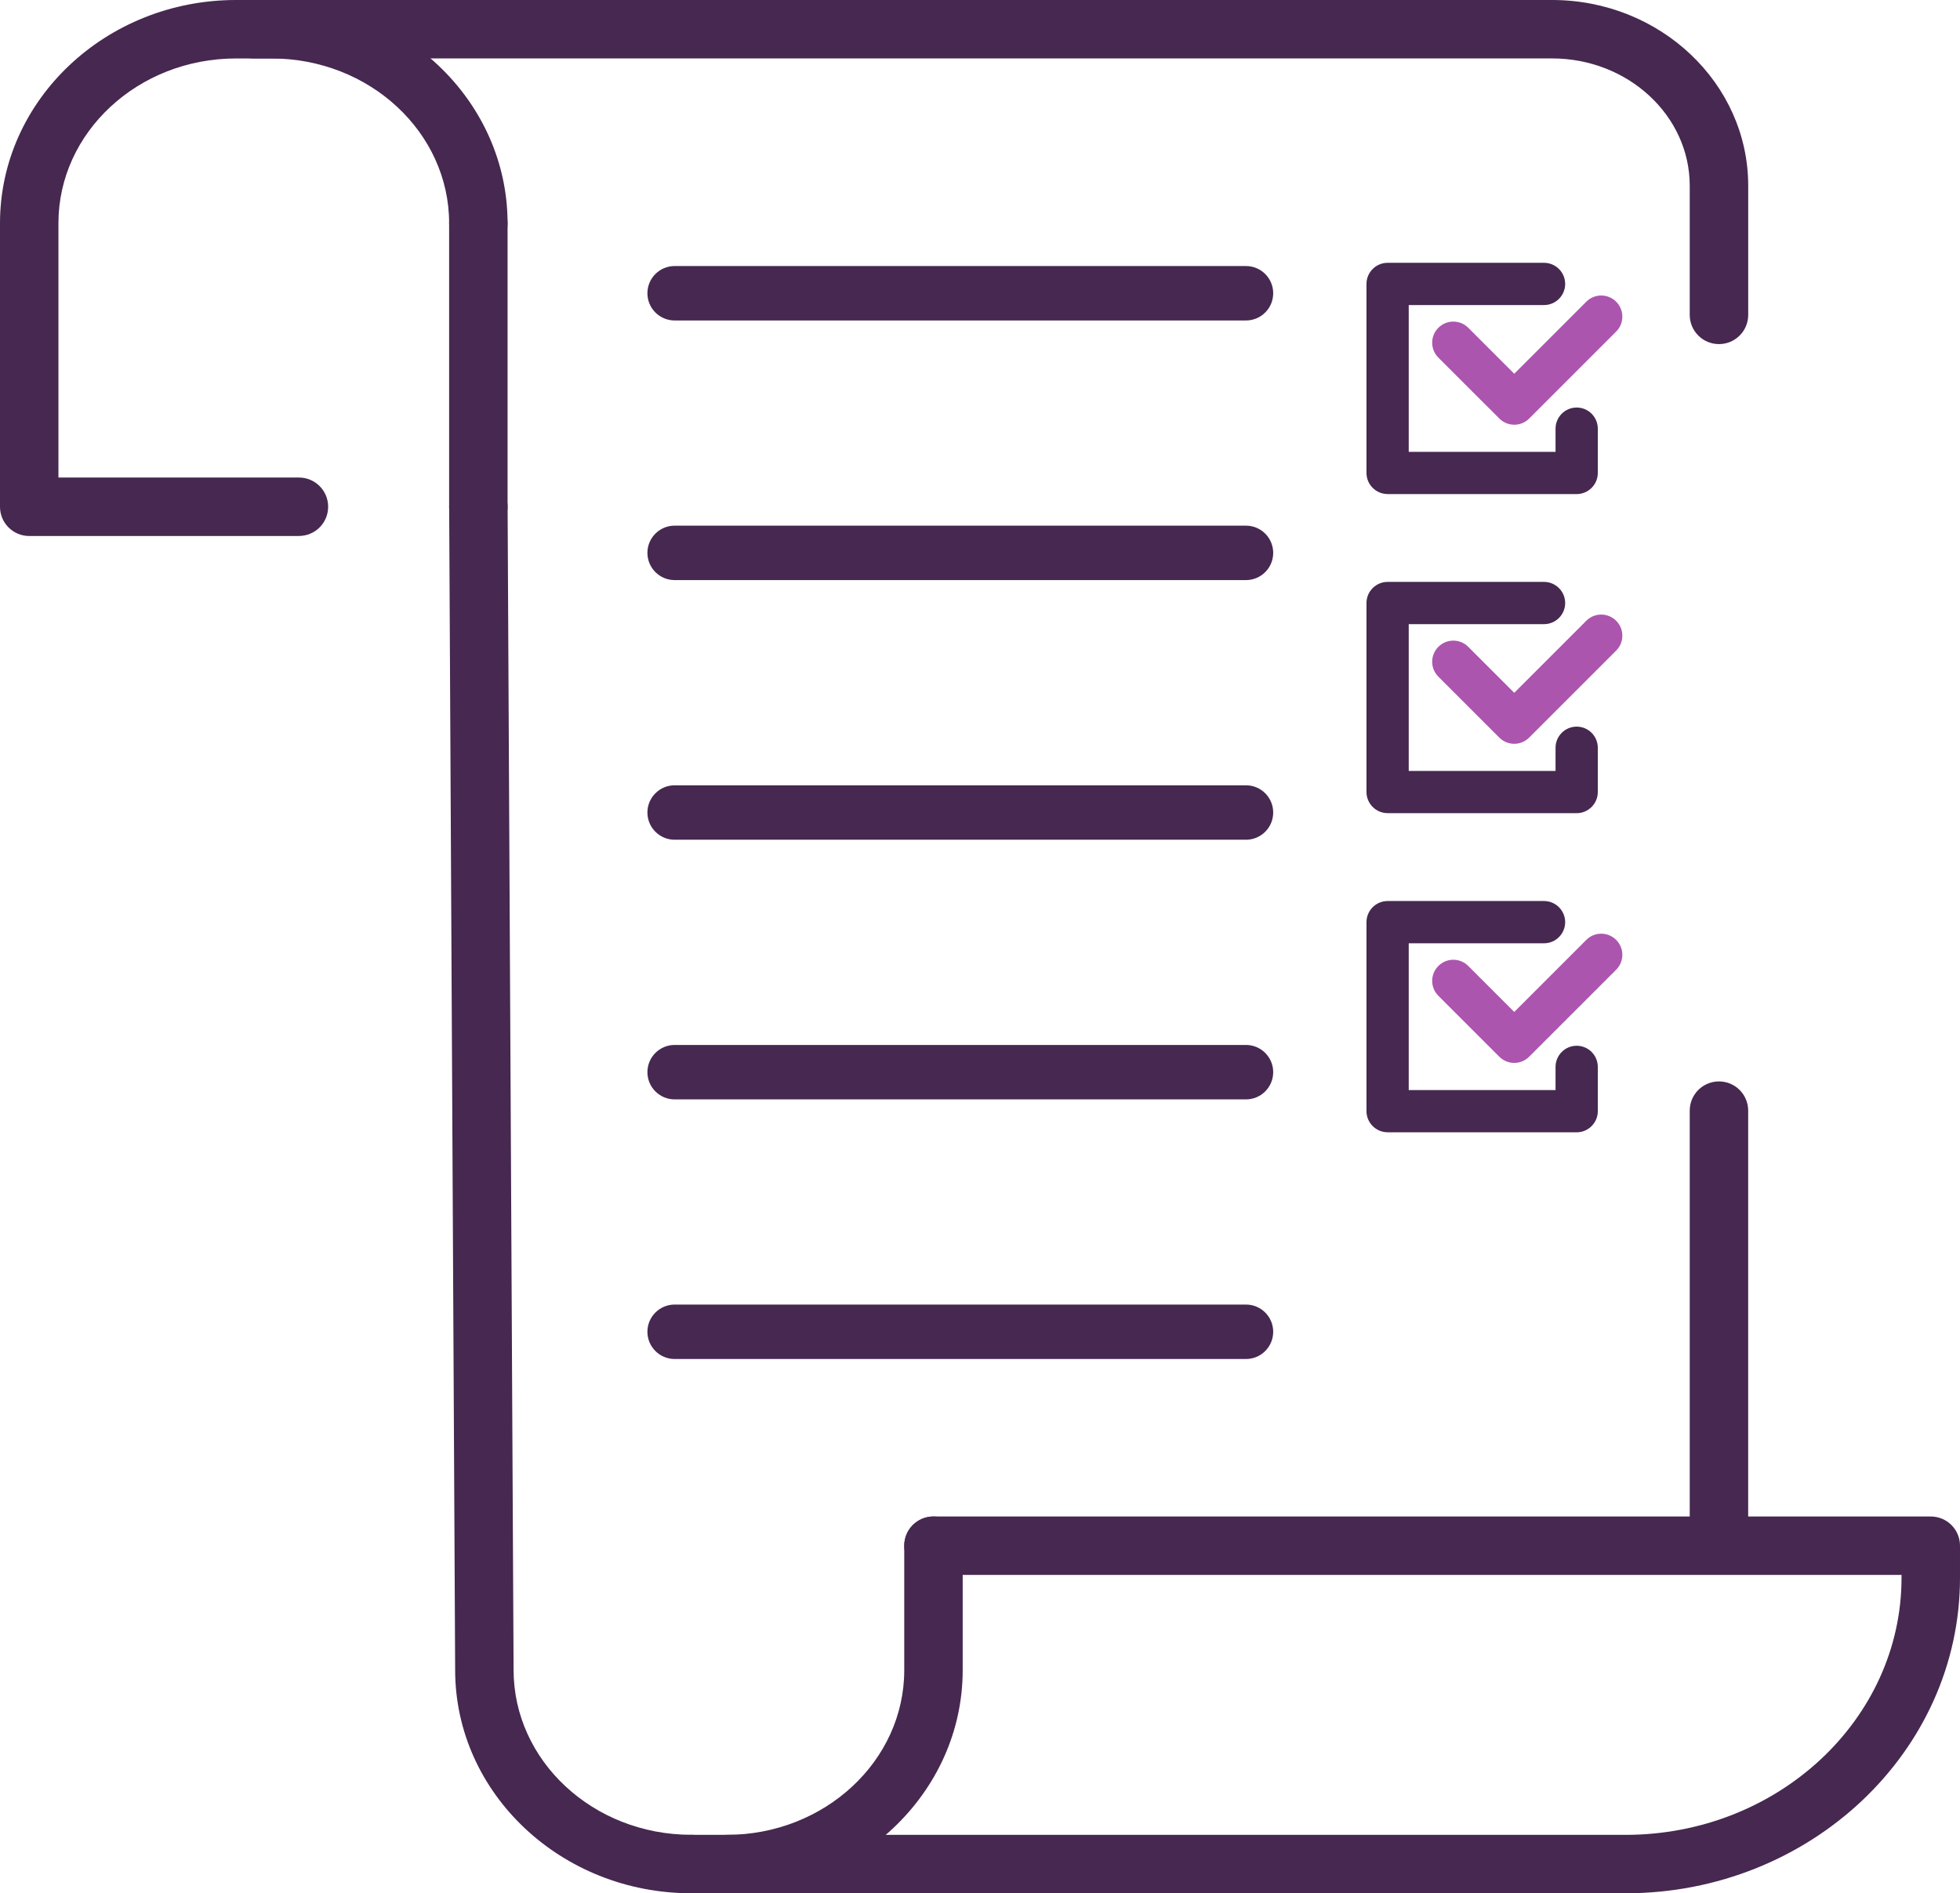 <?xml version="1.0" encoding="UTF-8"?><svg id="_レイヤー_2" xmlns="http://www.w3.org/2000/svg" width="54" height="52.172" viewBox="0 0 54 52.172"><defs><style>.cls-1{fill:#ac55ae;}.cls-2{fill:#462850;}</style></defs><g id="icon-admissions-02"><path class="cls-2" d="M47.359,9.482c-.445,0-.805-.36-.805-.805v-3.558c0-1.935-1.702-3.509-3.794-3.509H6.993c-.445,0-.805-.36-.805-.805s.36-.805.805-.805h35.768c2.98,0,5.404,2.296,5.404,5.119v3.558c0,.445-.36.805-.805.805Z"/><path class="cls-2" d="M47.359,43.145c-.445,0-.805-.36-.805-.805v-11.735c0-.445.36-.805.805-.805s.805.36.805.805v11.735c0,.445-.36.805-.805.805Z"/><path class="cls-2" d="M8.236,14.77H.805c-.445,0-.805-.36-.805-.805v-7.814C0,2.76,2.917,0,6.503,0h.979C11.067,0,13.984,2.76,13.984,6.15c0,.445-.36.805-.805.805s-.805-.36-.805-.805c0-2.503-2.195-4.539-4.893-4.539h-.979C3.805,1.611,1.61,3.647,1.61,6.15v7.009h6.626c.445,0,.805.36.805.805s-.36.805-.805.805Z"/><path class="cls-2" d="M13.179,14.77c-.445,0-.805-.36-.805-.805v-7.814c0-.445.36-.805.805-.805s.805.36.805.805v7.814c0,.445-.36.805-.805.805Z"/><path class="cls-2" d="M20.021,52.172c-.445,0-.805-.36-.805-.805s.36-.805.805-.805c2.697,0,4.892-2.036,4.892-4.538v-3.43c0-.445.36-.805.805-.805s.805.36.805.805v3.43c0,3.39-2.917,6.148-6.502,6.148Z"/><path class="cls-2" d="M19.042,52.171c-3.585,0-6.502-2.758-6.502-6.149l-.165-32.054c-.002-.444.356-.807.801-.809h.004c.443,0,.803.358.805.801l.165,32.058c0,2.506,2.194,4.542,4.892,4.542.445,0,.805.36.805.805s-.36.805-.805.805Z"/><path class="cls-2" d="M44.783,52.172h-25.743c-.445,0-.805-.36-.805-.805s.36-.805.805-.805h25.743c4.194,0,7.606-3.178,7.606-7.084v-.079h-26.671c-.445,0-.805-.36-.805-.805s.36-.805.805-.805h27.477c.445,0,.805.36.805.805v.884c0,4.794-4.135,8.694-9.217,8.694Z"/><path class="cls-2" d="M34.328,8.831h-15.741c-.414,0-.75-.336-.75-.75s.336-.75.75-.75h15.741c.414,0,.75.336.75.75s-.336.75-.75.75Z"/><path class="cls-2" d="M34.328,15.985h-15.741c-.414,0-.75-.336-.75-.75s.336-.75.75-.75h15.741c.414,0,.75.336.75.75s-.336.75-.75.75Z"/><path class="cls-2" d="M34.328,23.14h-15.741c-.414,0-.75-.336-.75-.75s.336-.75.75-.75h15.741c.414,0,.75.336.75.75s-.336.75-.75.75Z"/><path class="cls-2" d="M34.328,30.295h-15.741c-.414,0-.75-.336-.75-.75s.336-.75.75-.75h15.741c.414,0,.75.336.75.75s-.336.75-.75.75Z"/><path class="cls-2" d="M34.328,37.449h-15.741c-.414,0-.75-.336-.75-.75s.336-.75.75-.75h15.741c.414,0,.75.336.75.75s-.336.75-.75.75Z"/><path class="cls-2" d="M38.23,13.614c-.32,0-.582-.261-.582-.582v-5.208c0-.32.261-.582.582-.582h4.31c.32,0,.582.261.582.582s-.261.582-.582.582h-3.728v4.045h4.045v-.639c0-.32.261-.582.582-.582s.582.261.582.582v1.221c0,.32-.261.582-.582.582h-5.208Z"/><path class="cls-2" d="M42.54,8.306c.267,0,.483-.216.483-.483s-.216-.483-.483-.483h-4.31c-.267,0-.483.216-.483.483v5.208c0,.267.216.483.483.483h5.208c.267,0,.483-.216.483-.483v-1.221c0-.267-.216-.483-.483-.483s-.483.216-.483.483v.738h-4.242v-4.243h3.827Z"/><path class="cls-1" d="M41.719,11.703c-.155,0-.301-.06-.411-.17l-1.679-1.678c-.11-.11-.171-.256-.171-.412s.061-.301.171-.411.256-.17.411-.17.301.06.412.17l1.267,1.267,1.985-1.985c.11-.11.256-.171.411-.171s.302.061.412.171c.227.227.227.596,0,.823l-2.397,2.397c-.11.11-.256.17-.411.17Z"/><path class="cls-1" d="M44.456,8.383c-.189-.189-.494-.189-.683,0l-2.055,2.055-1.337-1.337c-.189-.189-.494-.189-.683,0s-.189.494,0,.683l1.678,1.678c.094.094.218.141.341.141s.247-.047.341-.141l2.397-2.397c.189-.189.189-.494,0-.683Z"/><path class="cls-2" d="M38.23,22.407c-.32,0-.582-.261-.582-.582v-5.208c0-.32.261-.582.582-.582h4.31c.32,0,.582.261.582.582s-.261.582-.582.582h-3.728v4.045h4.045v-.639c0-.32.261-.582.582-.582s.582.261.582.582v1.221c0,.32-.261.582-.582.582h-5.208Z"/><path class="cls-2" d="M37.747,21.825c0,.267.216.483.483.483h5.208c.267,0,.483-.216.483-.483v-1.221c0-.267-.216-.483-.483-.483s-.483.216-.483.483v.738h-4.242v-4.243h3.827c.267,0,.483-.216.483-.483s-.216-.483-.483-.483h-4.31c-.267,0-.483.216-.483.483v5.208Z"/><path class="cls-1" d="M41.719,20.496c-.155,0-.302-.061-.412-.171l-1.678-1.678c-.11-.11-.171-.256-.171-.412s.061-.301.171-.411.256-.171.411-.171.302.061.412.171l1.267,1.267,1.985-1.985c.11-.11.256-.171.411-.171s.302.061.412.171.17.256.17.411-.06.301-.17.411l-2.397,2.397c-.11.11-.256.171-.411.171Z"/><path class="cls-1" d="M44.456,17.176c-.189-.189-.494-.189-.683,0l-2.055,2.055-1.337-1.336c-.189-.189-.494-.189-.683,0s-.189.494,0,.683l1.678,1.678c.094.094.218.141.341.141s.247-.047.341-.141l2.397-2.397c.189-.189.189-.494,0-.683Z"/><path class="cls-2" d="M38.23,31.201c-.32,0-.582-.261-.582-.582v-5.208c0-.32.261-.582.582-.582h4.31c.32,0,.582.261.582.582s-.261.582-.582.582h-3.728v4.045h4.045v-.639c0-.32.261-.582.582-.582s.582.261.582.582v1.221c0,.32-.261.582-.582.582h-5.208Z"/><path class="cls-2" d="M37.747,30.619c0,.267.216.483.483.483h5.208c.267,0,.483-.216.483-.483v-1.221c0-.267-.216-.483-.483-.483s-.483.216-.483.483v.738h-4.242v-4.243h3.827c.267,0,.483-.216.483-.483s-.216-.483-.483-.483h-4.31c-.267,0-.483.216-.483.483v5.208Z"/><path class="cls-1" d="M41.719,29.29c-.155,0-.302-.061-.412-.171l-1.678-1.678c-.11-.11-.171-.256-.171-.412s.061-.301.171-.411.256-.171.411-.171.302.061.412.171l1.267,1.267,1.985-1.985c.11-.11.256-.171.411-.171s.302.061.412.171.17.256.17.411-.06.301-.17.411l-2.397,2.397c-.11.11-.256.171-.411.171Z"/><path class="cls-1" d="M44.456,25.97c-.189-.189-.494-.189-.683,0l-2.055,2.055-1.337-1.336c-.189-.189-.494-.189-.683,0s-.189.494,0,.683l1.678,1.678c.094.094.218.141.341.141s.247-.047.341-.141l2.397-2.397c.189-.189.189-.494,0-.683Z"/></g></svg>